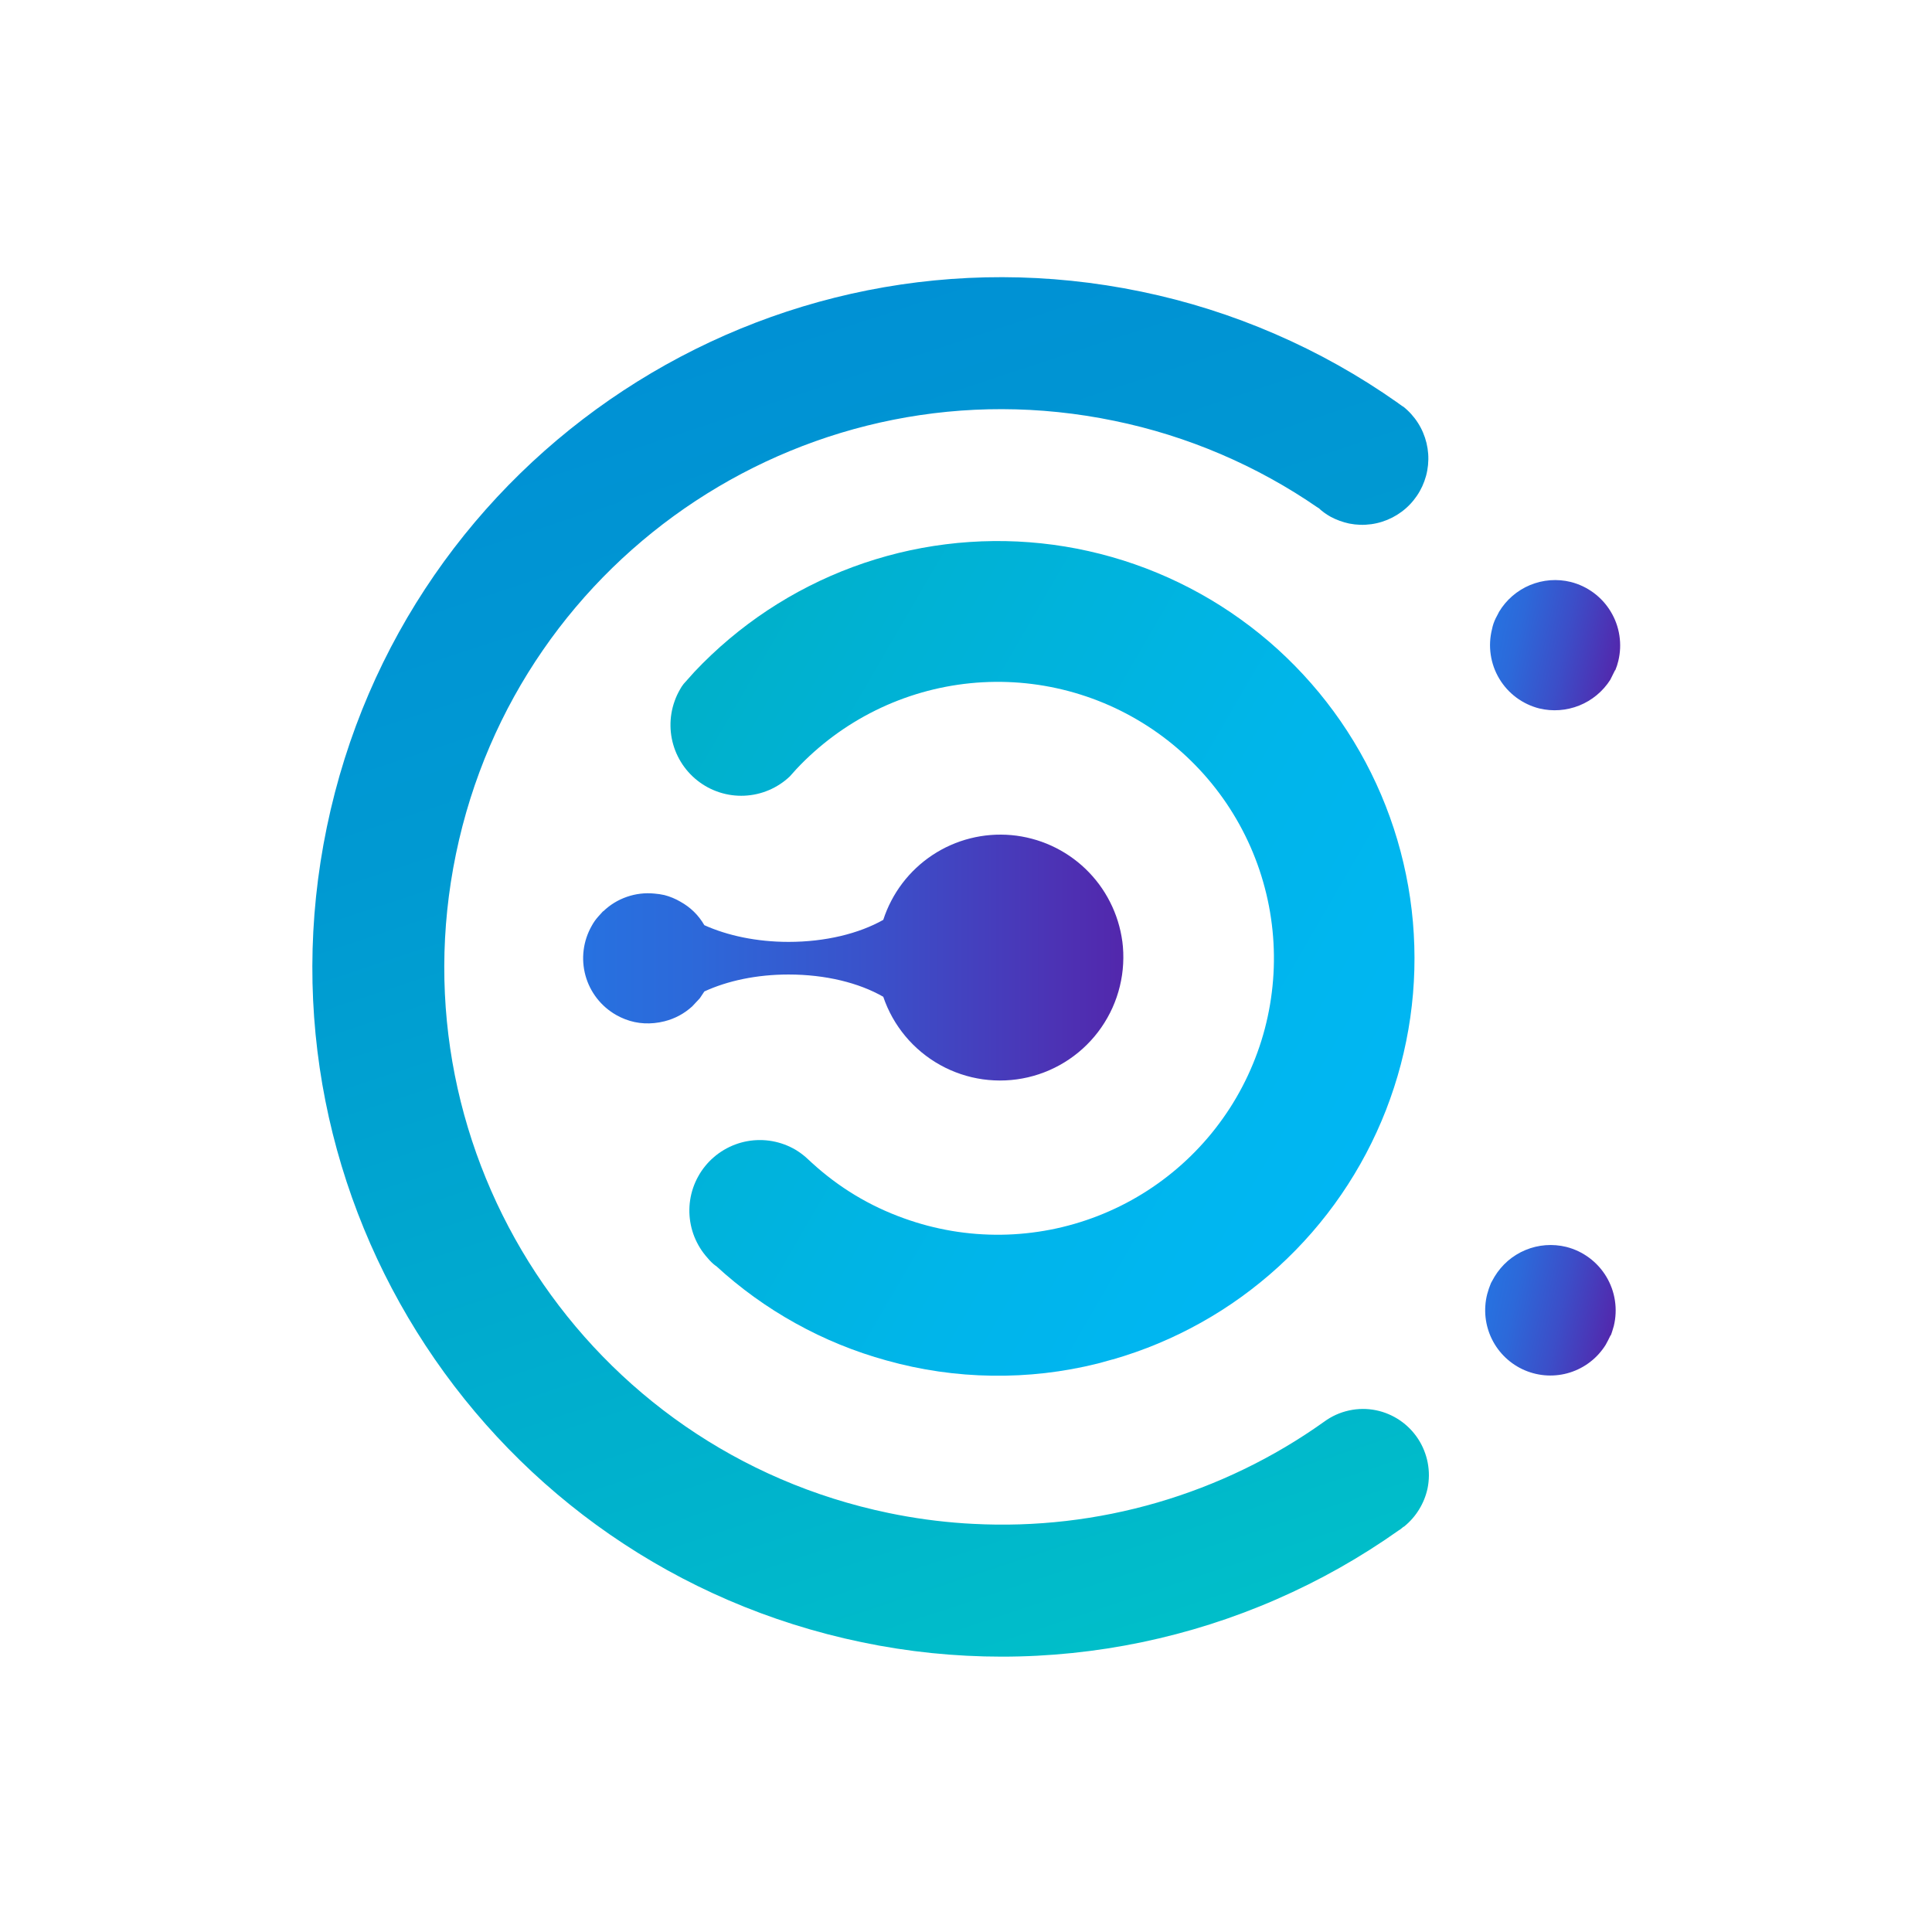 <svg xmlns="http://www.w3.org/2000/svg" xmlns:xlink="http://www.w3.org/1999/xlink" width="500" viewBox="0 0 375 375" height="500" preserveAspectRatio="xMidYMid meet"><defs><clipPath id="502165895a"><path d="M 289 112 L 314.676 112 L 314.676 138 L 289 138 Z M 289 112 " clip-rule="nonzero"></path></clipPath><clipPath id="2a3877db45"><path d="M 304.895 112.961 C 304.238 112.797 303.578 112.691 302.906 112.633 C 302.234 112.578 301.562 112.574 300.887 112.625 C 300.215 112.676 299.551 112.781 298.895 112.938 C 298.242 113.098 297.602 113.305 296.977 113.562 C 296.355 113.82 295.758 114.129 295.184 114.484 C 294.609 114.836 294.066 115.234 293.555 115.676 C 293.047 116.117 292.574 116.594 292.141 117.109 C 291.703 117.629 291.312 118.176 290.965 118.754 C 290.77 119.195 290.523 119.586 290.328 119.98 C 289.988 120.668 289.742 121.387 289.594 122.141 C 289.391 122.945 289.27 123.766 289.227 124.594 C 289.184 125.422 289.227 126.25 289.348 127.07 C 289.469 127.895 289.668 128.695 289.945 129.48 C 290.223 130.262 290.578 131.008 291.004 131.723 C 291.43 132.438 291.918 133.102 292.477 133.719 C 293.031 134.332 293.645 134.891 294.309 135.387 C 294.977 135.883 295.684 136.309 296.434 136.664 C 297.184 137.023 297.961 137.301 298.766 137.508 C 299.406 137.66 300.059 137.766 300.719 137.82 C 301.379 137.875 302.035 137.879 302.695 137.828 C 303.355 137.781 304.008 137.684 304.652 137.531 C 305.297 137.383 305.926 137.184 306.543 136.938 C 307.156 136.691 307.746 136.398 308.316 136.059 C 308.883 135.719 309.422 135.34 309.93 134.918 C 310.441 134.496 310.914 134.035 311.352 133.539 C 311.793 133.043 312.188 132.516 312.547 131.957 L 313.477 130.094 L 313.527 130.094 C 313.773 129.504 313.973 128.898 314.117 128.277 C 314.309 127.473 314.426 126.652 314.461 125.824 C 314.496 124.996 314.449 124.172 314.324 123.355 C 314.199 122.535 313.996 121.734 313.715 120.957 C 313.434 120.176 313.078 119.434 312.648 118.723 C 312.223 118.012 311.73 117.352 311.172 116.734 C 310.617 116.121 310.004 115.57 309.34 115.074 C 308.676 114.582 307.969 114.156 307.223 113.801 C 306.473 113.445 305.699 113.164 304.895 112.961 Z M 304.895 112.961 " clip-rule="nonzero"></path></clipPath><linearGradient x1="703.084" gradientTransform="matrix(0.48, 0.1, -0.099, 0.481, -31.611, -38.981)" y1="189.63" x2="764.07" gradientUnits="userSpaceOnUse" y2="189.63" id="8d6895ad85"><stop stop-opacity="1" stop-color="rgb(15.3%, 44.299%, 87.799%)" offset="0"></stop><stop stop-opacity="1" stop-color="rgb(15.3%, 44.299%, 87.799%)" offset="0.062"></stop><stop stop-opacity="1" stop-color="rgb(15.401%, 44.144%, 87.679%)" offset="0.094"></stop><stop stop-opacity="1" stop-color="rgb(15.604%, 43.834%, 87.44%)" offset="0.109"></stop><stop stop-opacity="1" stop-color="rgb(15.807%, 43.527%, 87.202%)" offset="0.125"></stop><stop stop-opacity="1" stop-color="rgb(16.01%, 43.219%, 86.966%)" offset="0.141"></stop><stop stop-opacity="1" stop-color="rgb(16.211%, 42.911%, 86.728%)" offset="0.156"></stop><stop stop-opacity="1" stop-color="rgb(16.414%, 42.603%, 86.49%)" offset="0.172"></stop><stop stop-opacity="1" stop-color="rgb(16.615%, 42.294%, 86.253%)" offset="0.188"></stop><stop stop-opacity="1" stop-color="rgb(16.818%, 41.986%, 86.015%)" offset="0.203"></stop><stop stop-opacity="1" stop-color="rgb(17.021%, 41.679%, 85.777%)" offset="0.219"></stop><stop stop-opacity="1" stop-color="rgb(17.223%, 41.371%, 85.539%)" offset="0.234"></stop><stop stop-opacity="1" stop-color="rgb(17.426%, 41.063%, 85.303%)" offset="0.25"></stop><stop stop-opacity="1" stop-color="rgb(17.584%, 40.816%, 85.117%)" offset="0.258"></stop><stop stop-opacity="1" stop-color="rgb(17.719%, 40.593%, 84.964%)" offset="0.266"></stop><stop stop-opacity="1" stop-color="rgb(17.87%, 40.331%, 84.792%)" offset="0.273"></stop><stop stop-opacity="1" stop-color="rgb(18.021%, 40.07%, 84.619%)" offset="0.281"></stop><stop stop-opacity="1" stop-color="rgb(18.172%, 39.807%, 84.447%)" offset="0.289"></stop><stop stop-opacity="1" stop-color="rgb(18.324%, 39.546%, 84.276%)" offset="0.297"></stop><stop stop-opacity="1" stop-color="rgb(18.475%, 39.284%, 84.103%)" offset="0.305"></stop><stop stop-opacity="1" stop-color="rgb(18.626%, 39.023%, 83.931%)" offset="0.312"></stop><stop stop-opacity="1" stop-color="rgb(18.777%, 38.76%, 83.76%)" offset="0.32"></stop><stop stop-opacity="1" stop-color="rgb(18.929%, 38.498%, 83.588%)" offset="0.328"></stop><stop stop-opacity="1" stop-color="rgb(19.081%, 38.237%, 83.415%)" offset="0.336"></stop><stop stop-opacity="1" stop-color="rgb(19.232%, 37.975%, 83.244%)" offset="0.344"></stop><stop stop-opacity="1" stop-color="rgb(19.383%, 37.714%, 83.072%)" offset="0.352"></stop><stop stop-opacity="1" stop-color="rgb(19.534%, 37.451%, 82.899%)" offset="0.359"></stop><stop stop-opacity="1" stop-color="rgb(19.687%, 37.19%, 82.729%)" offset="0.367"></stop><stop stop-opacity="1" stop-color="rgb(19.838%, 36.928%, 82.556%)" offset="0.375"></stop><stop stop-opacity="1" stop-color="rgb(19.989%, 36.667%, 82.384%)" offset="0.383"></stop><stop stop-opacity="1" stop-color="rgb(20.14%, 36.404%, 82.213%)" offset="0.391"></stop><stop stop-opacity="1" stop-color="rgb(20.293%, 36.142%, 82.04%)" offset="0.398"></stop><stop stop-opacity="1" stop-color="rgb(20.444%, 35.881%, 81.868%)" offset="0.406"></stop><stop stop-opacity="1" stop-color="rgb(20.595%, 35.619%, 81.696%)" offset="0.414"></stop><stop stop-opacity="1" stop-color="rgb(20.746%, 35.358%, 81.525%)" offset="0.422"></stop><stop stop-opacity="1" stop-color="rgb(20.897%, 35.095%, 81.352%)" offset="0.43"></stop><stop stop-opacity="1" stop-color="rgb(21.049%, 34.834%, 81.18%)" offset="0.438"></stop><stop stop-opacity="1" stop-color="rgb(21.201%, 34.572%, 81.009%)" offset="0.445"></stop><stop stop-opacity="1" stop-color="rgb(21.352%, 34.311%, 80.836%)" offset="0.453"></stop><stop stop-opacity="1" stop-color="rgb(21.503%, 34.048%, 80.664%)" offset="0.461"></stop><stop stop-opacity="1" stop-color="rgb(21.655%, 33.786%, 80.493%)" offset="0.469"></stop><stop stop-opacity="1" stop-color="rgb(21.806%, 33.525%, 80.321%)" offset="0.477"></stop><stop stop-opacity="1" stop-color="rgb(21.957%, 33.263%, 80.148%)" offset="0.484"></stop><stop stop-opacity="1" stop-color="rgb(22.108%, 33.002%, 79.977%)" offset="0.492"></stop><stop stop-opacity="1" stop-color="rgb(22.261%, 32.739%, 79.805%)" offset="0.5"></stop><stop stop-opacity="1" stop-color="rgb(22.412%, 32.478%, 79.633%)" offset="0.508"></stop><stop stop-opacity="1" stop-color="rgb(22.563%, 32.216%, 79.462%)" offset="0.516"></stop><stop stop-opacity="1" stop-color="rgb(22.714%, 31.955%, 79.289%)" offset="0.523"></stop><stop stop-opacity="1" stop-color="rgb(22.865%, 31.693%, 79.117%)" offset="0.531"></stop><stop stop-opacity="1" stop-color="rgb(23.018%, 31.43%, 78.944%)" offset="0.539"></stop><stop stop-opacity="1" stop-color="rgb(23.169%, 31.169%, 78.773%)" offset="0.547"></stop><stop stop-opacity="1" stop-color="rgb(23.32%, 30.907%, 78.601%)" offset="0.555"></stop><stop stop-opacity="1" stop-color="rgb(23.479%, 30.635%, 78.419%)" offset="0.562"></stop><stop stop-opacity="1" stop-color="rgb(23.657%, 30.328%, 78.206%)" offset="0.57"></stop><stop stop-opacity="1" stop-color="rgb(23.851%, 30%, 77.972%)" offset="0.578"></stop><stop stop-opacity="1" stop-color="rgb(24.045%, 29.671%, 77.737%)" offset="0.586"></stop><stop stop-opacity="1" stop-color="rgb(24.237%, 29.343%, 77.504%)" offset="0.594"></stop><stop stop-opacity="1" stop-color="rgb(24.431%, 29.013%, 77.269%)" offset="0.602"></stop><stop stop-opacity="1" stop-color="rgb(24.625%, 28.685%, 77.036%)" offset="0.609"></stop><stop stop-opacity="1" stop-color="rgb(24.818%, 28.357%, 76.801%)" offset="0.617"></stop><stop stop-opacity="1" stop-color="rgb(25.011%, 28.027%, 76.567%)" offset="0.625"></stop><stop stop-opacity="1" stop-color="rgb(25.204%, 27.699%, 76.332%)" offset="0.633"></stop><stop stop-opacity="1" stop-color="rgb(25.398%, 27.37%, 76.099%)" offset="0.641"></stop><stop stop-opacity="1" stop-color="rgb(25.592%, 27.042%, 75.864%)" offset="0.648"></stop><stop stop-opacity="1" stop-color="rgb(25.784%, 26.712%, 75.63%)" offset="0.656"></stop><stop stop-opacity="1" stop-color="rgb(25.978%, 26.384%, 75.397%)" offset="0.664"></stop><stop stop-opacity="1" stop-color="rgb(26.172%, 26.054%, 75.162%)" offset="0.672"></stop><stop stop-opacity="1" stop-color="rgb(26.364%, 25.726%, 74.928%)" offset="0.68"></stop><stop stop-opacity="1" stop-color="rgb(26.558%, 25.398%, 74.693%)" offset="0.688"></stop><stop stop-opacity="1" stop-color="rgb(26.752%, 25.069%, 74.46%)" offset="0.695"></stop><stop stop-opacity="1" stop-color="rgb(26.945%, 24.741%, 74.225%)" offset="0.703"></stop><stop stop-opacity="1" stop-color="rgb(27.138%, 24.411%, 73.991%)" offset="0.711"></stop><stop stop-opacity="1" stop-color="rgb(27.332%, 24.083%, 73.756%)" offset="0.719"></stop><stop stop-opacity="1" stop-color="rgb(27.525%, 23.753%, 73.523%)" offset="0.727"></stop><stop stop-opacity="1" stop-color="rgb(27.719%, 23.425%, 73.288%)" offset="0.734"></stop><stop stop-opacity="1" stop-color="rgb(27.911%, 23.096%, 73.055%)" offset="0.742"></stop><stop stop-opacity="1" stop-color="rgb(28.105%, 22.768%, 72.82%)" offset="0.75"></stop><stop stop-opacity="1" stop-color="rgb(28.299%, 22.44%, 72.586%)" offset="0.758"></stop><stop stop-opacity="1" stop-color="rgb(28.491%, 22.11%, 72.351%)" offset="0.766"></stop><stop stop-opacity="1" stop-color="rgb(28.685%, 21.782%, 72.118%)" offset="0.773"></stop><stop stop-opacity="1" stop-color="rgb(28.879%, 21.452%, 71.883%)" offset="0.781"></stop><stop stop-opacity="1" stop-color="rgb(29.073%, 21.124%, 71.649%)" offset="0.789"></stop><stop stop-opacity="1" stop-color="rgb(29.265%, 20.795%, 71.414%)" offset="0.797"></stop><stop stop-opacity="1" stop-color="rgb(29.459%, 20.467%, 71.181%)" offset="0.805"></stop><stop stop-opacity="1" stop-color="rgb(29.652%, 20.139%, 70.946%)" offset="0.812"></stop><stop stop-opacity="1" stop-color="rgb(29.846%, 19.809%, 70.712%)" offset="0.82"></stop><stop stop-opacity="1" stop-color="rgb(30.038%, 19.481%, 70.477%)" offset="0.828"></stop><stop stop-opacity="1" stop-color="rgb(30.232%, 19.151%, 70.244%)" offset="0.836"></stop><stop stop-opacity="1" stop-color="rgb(30.426%, 18.823%, 70.009%)" offset="0.844"></stop><stop stop-opacity="1" stop-color="rgb(30.618%, 18.494%, 69.775%)" offset="0.852"></stop><stop stop-opacity="1" stop-color="rgb(30.812%, 18.166%, 69.54%)" offset="0.859"></stop><stop stop-opacity="1" stop-color="rgb(31.006%, 17.836%, 69.307%)" offset="0.867"></stop><stop stop-opacity="1" stop-color="rgb(31.2%, 17.508%, 69.072%)" offset="0.875"></stop><stop stop-opacity="1" stop-color="rgb(31.392%, 17.18%, 68.839%)" offset="0.883"></stop><stop stop-opacity="1" stop-color="rgb(31.586%, 16.85%, 68.605%)" offset="0.891"></stop><stop stop-opacity="1" stop-color="rgb(31.779%, 16.522%, 68.37%)" offset="0.898"></stop><stop stop-opacity="1" stop-color="rgb(31.973%, 16.193%, 68.137%)" offset="0.906"></stop><stop stop-opacity="1" stop-color="rgb(32.166%, 15.865%, 67.902%)" offset="0.914"></stop><stop stop-opacity="1" stop-color="rgb(32.359%, 15.535%, 67.668%)" offset="0.922"></stop><stop stop-opacity="1" stop-color="rgb(32.478%, 15.335%, 67.525%)" offset="0.938"></stop><stop stop-opacity="1" stop-color="rgb(32.5%, 15.3%, 67.499%)" offset="1"></stop></linearGradient><clipPath id="aa0a2501ce"><path d="M 288 241 L 314 241 L 314 267 L 288 267 Z M 288 241 " clip-rule="nonzero"></path></clipPath><clipPath id="910a28bdbe"><path d="M 304.012 242.023 C 303.355 241.863 302.695 241.754 302.023 241.699 C 301.352 241.641 300.68 241.641 300.004 241.691 C 299.332 241.742 298.668 241.848 298.012 242.004 C 297.359 242.16 296.719 242.367 296.094 242.629 C 295.473 242.887 294.875 243.191 294.301 243.547 C 293.727 243.902 293.184 244.297 292.672 244.738 C 292.164 245.18 291.691 245.66 291.258 246.176 C 290.82 246.691 290.43 247.238 290.082 247.816 L 289.395 249.043 C 289.102 249.746 288.855 250.465 288.66 251.203 C 288.477 251.93 288.355 252.668 288.305 253.414 C 288.25 254.164 288.262 254.91 288.34 255.656 C 288.422 256.398 288.562 257.133 288.773 257.852 C 288.98 258.57 289.25 259.266 289.582 259.938 C 289.914 260.609 290.305 261.25 290.75 261.852 C 291.195 262.453 291.688 263.012 292.234 263.527 C 292.777 264.043 293.363 264.504 293.988 264.914 C 294.617 265.328 295.273 265.68 295.961 265.973 C 296.648 266.266 297.359 266.496 298.09 266.664 C 298.82 266.832 299.559 266.938 300.305 266.973 C 301.055 267.008 301.797 266.98 302.543 266.883 C 303.285 266.789 304.012 266.629 304.727 266.402 C 305.441 266.176 306.129 265.891 306.793 265.543 C 307.457 265.195 308.082 264.793 308.676 264.332 C 309.27 263.875 309.816 263.367 310.316 262.812 C 310.816 262.254 311.266 261.66 311.664 261.023 C 312.008 260.434 312.301 259.797 312.594 259.207 L 312.645 259.207 C 312.891 258.617 313.035 258.027 313.234 257.391 C 313.43 256.582 313.551 255.762 313.586 254.934 C 313.625 254.102 313.582 253.277 313.457 252.453 C 313.336 251.633 313.133 250.828 312.852 250.047 C 312.57 249.266 312.215 248.516 311.789 247.805 C 311.359 247.09 310.867 246.426 310.309 245.812 C 309.75 245.195 309.141 244.641 308.473 244.145 C 307.805 243.648 307.098 243.223 306.348 242.863 C 305.594 242.508 304.816 242.227 304.012 242.023 Z M 304.012 242.023 " clip-rule="nonzero"></path></clipPath><linearGradient x1="754.53" gradientTransform="matrix(0.48, 0.1, -0.099, 0.481, -31.611, -38.981)" y1="447.44" x2="815.672" gradientUnits="userSpaceOnUse" y2="447.44" id="c22d6552f5"><stop stop-opacity="1" stop-color="rgb(15.3%, 44.299%, 87.799%)" offset="0"></stop><stop stop-opacity="1" stop-color="rgb(15.3%, 44.299%, 87.799%)" offset="0.062"></stop><stop stop-opacity="1" stop-color="rgb(15.39%, 44.162%, 87.692%)" offset="0.094"></stop><stop stop-opacity="1" stop-color="rgb(15.581%, 43.869%, 87.468%)" offset="0.109"></stop><stop stop-opacity="1" stop-color="rgb(15.784%, 43.561%, 87.23%)" offset="0.125"></stop><stop stop-opacity="1" stop-color="rgb(15.987%, 43.253%, 86.992%)" offset="0.141"></stop><stop stop-opacity="1" stop-color="rgb(16.19%, 42.943%, 86.754%)" offset="0.156"></stop><stop stop-opacity="1" stop-color="rgb(16.393%, 42.635%, 86.514%)" offset="0.172"></stop><stop stop-opacity="1" stop-color="rgb(16.595%, 42.325%, 86.276%)" offset="0.188"></stop><stop stop-opacity="1" stop-color="rgb(16.798%, 42.017%, 86.038%)" offset="0.203"></stop><stop stop-opacity="1" stop-color="rgb(17.001%, 41.708%, 85.8%)" offset="0.219"></stop><stop stop-opacity="1" stop-color="rgb(17.204%, 41.399%, 85.562%)" offset="0.234"></stop><stop stop-opacity="1" stop-color="rgb(17.407%, 41.09%, 85.324%)" offset="0.25"></stop><stop stop-opacity="1" stop-color="rgb(17.563%, 40.852%, 85.143%)" offset="0.258"></stop><stop stop-opacity="1" stop-color="rgb(17.691%, 40.639%, 84.993%)" offset="0.266"></stop><stop stop-opacity="1" stop-color="rgb(17.844%, 40.376%, 84.821%)" offset="0.273"></stop><stop stop-opacity="1" stop-color="rgb(17.995%, 40.114%, 84.648%)" offset="0.281"></stop><stop stop-opacity="1" stop-color="rgb(18.147%, 39.851%, 84.476%)" offset="0.289"></stop><stop stop-opacity="1" stop-color="rgb(18.298%, 39.589%, 84.303%)" offset="0.297"></stop><stop stop-opacity="1" stop-color="rgb(18.451%, 39.326%, 84.131%)" offset="0.305"></stop><stop stop-opacity="1" stop-color="rgb(18.602%, 39.064%, 83.958%)" offset="0.312"></stop><stop stop-opacity="1" stop-color="rgb(18.755%, 38.802%, 83.786%)" offset="0.32"></stop><stop stop-opacity="1" stop-color="rgb(18.906%, 38.539%, 83.614%)" offset="0.328"></stop><stop stop-opacity="1" stop-color="rgb(19.058%, 38.277%, 83.441%)" offset="0.336"></stop><stop stop-opacity="1" stop-color="rgb(19.209%, 38.014%, 83.269%)" offset="0.344"></stop><stop stop-opacity="1" stop-color="rgb(19.362%, 37.752%, 83.096%)" offset="0.352"></stop><stop stop-opacity="1" stop-color="rgb(19.513%, 37.489%, 82.924%)" offset="0.359"></stop><stop stop-opacity="1" stop-color="rgb(19.666%, 37.227%, 82.751%)" offset="0.367"></stop><stop stop-opacity="1" stop-color="rgb(19.817%, 36.964%, 82.579%)" offset="0.375"></stop><stop stop-opacity="1" stop-color="rgb(19.969%, 36.702%, 82.407%)" offset="0.383"></stop><stop stop-opacity="1" stop-color="rgb(20.12%, 36.44%, 82.234%)" offset="0.391"></stop><stop stop-opacity="1" stop-color="rgb(20.273%, 36.177%, 82.062%)" offset="0.398"></stop><stop stop-opacity="1" stop-color="rgb(20.424%, 35.915%, 81.891%)" offset="0.406"></stop><stop stop-opacity="1" stop-color="rgb(20.576%, 35.652%, 81.718%)" offset="0.414"></stop><stop stop-opacity="1" stop-color="rgb(20.728%, 35.39%, 81.546%)" offset="0.422"></stop><stop stop-opacity="1" stop-color="rgb(20.88%, 35.127%, 81.374%)" offset="0.43"></stop><stop stop-opacity="1" stop-color="rgb(21.031%, 34.865%, 81.201%)" offset="0.438"></stop><stop stop-opacity="1" stop-color="rgb(21.184%, 34.602%, 81.029%)" offset="0.445"></stop><stop stop-opacity="1" stop-color="rgb(21.335%, 34.34%, 80.856%)" offset="0.453"></stop><stop stop-opacity="1" stop-color="rgb(21.487%, 34.077%, 80.684%)" offset="0.461"></stop><stop stop-opacity="1" stop-color="rgb(21.638%, 33.815%, 80.511%)" offset="0.469"></stop><stop stop-opacity="1" stop-color="rgb(21.791%, 33.553%, 80.339%)" offset="0.477"></stop><stop stop-opacity="1" stop-color="rgb(21.942%, 33.29%, 80.167%)" offset="0.484"></stop><stop stop-opacity="1" stop-color="rgb(22.095%, 33.028%, 79.994%)" offset="0.492"></stop><stop stop-opacity="1" stop-color="rgb(22.246%, 32.765%, 79.822%)" offset="0.5"></stop><stop stop-opacity="1" stop-color="rgb(22.397%, 32.503%, 79.649%)" offset="0.508"></stop><stop stop-opacity="1" stop-color="rgb(22.549%, 32.24%, 79.477%)" offset="0.516"></stop><stop stop-opacity="1" stop-color="rgb(22.701%, 31.978%, 79.305%)" offset="0.523"></stop><stop stop-opacity="1" stop-color="rgb(22.853%, 31.715%, 79.132%)" offset="0.531"></stop><stop stop-opacity="1" stop-color="rgb(23.004%, 31.453%, 78.96%)" offset="0.539"></stop><stop stop-opacity="1" stop-color="rgb(23.157%, 31.19%, 78.787%)" offset="0.547"></stop><stop stop-opacity="1" stop-color="rgb(23.308%, 30.928%, 78.615%)" offset="0.555"></stop><stop stop-opacity="1" stop-color="rgb(23.465%, 30.656%, 78.435%)" offset="0.562"></stop><stop stop-opacity="1" stop-color="rgb(23.643%, 30.353%, 78.224%)" offset="0.57"></stop><stop stop-opacity="1" stop-color="rgb(23.837%, 30.023%, 77.989%)" offset="0.578"></stop><stop stop-opacity="1" stop-color="rgb(24.031%, 29.694%, 77.754%)" offset="0.586"></stop><stop stop-opacity="1" stop-color="rgb(24.225%, 29.364%, 77.519%)" offset="0.594"></stop><stop stop-opacity="1" stop-color="rgb(24.419%, 29.034%, 77.284%)" offset="0.602"></stop><stop stop-opacity="1" stop-color="rgb(24.612%, 28.705%, 77.051%)" offset="0.609"></stop><stop stop-opacity="1" stop-color="rgb(24.806%, 28.375%, 76.816%)" offset="0.617"></stop><stop stop-opacity="1" stop-color="rgb(25%, 28.047%, 76.581%)" offset="0.625"></stop><stop stop-opacity="1" stop-color="rgb(25.194%, 27.718%, 76.346%)" offset="0.633"></stop><stop stop-opacity="1" stop-color="rgb(25.388%, 27.388%, 76.111%)" offset="0.641"></stop><stop stop-opacity="1" stop-color="rgb(25.581%, 27.058%, 75.876%)" offset="0.648"></stop><stop stop-opacity="1" stop-color="rgb(25.775%, 26.729%, 75.641%)" offset="0.656"></stop><stop stop-opacity="1" stop-color="rgb(25.969%, 26.399%, 75.406%)" offset="0.664"></stop><stop stop-opacity="1" stop-color="rgb(26.163%, 26.07%, 75.172%)" offset="0.672"></stop><stop stop-opacity="1" stop-color="rgb(26.357%, 25.74%, 74.937%)" offset="0.68"></stop><stop stop-opacity="1" stop-color="rgb(26.552%, 25.41%, 74.702%)" offset="0.688"></stop><stop stop-opacity="1" stop-color="rgb(26.746%, 25.081%, 74.467%)" offset="0.695"></stop><stop stop-opacity="1" stop-color="rgb(26.939%, 24.751%, 74.232%)" offset="0.703"></stop><stop stop-opacity="1" stop-color="rgb(27.133%, 24.422%, 73.997%)" offset="0.711"></stop><stop stop-opacity="1" stop-color="rgb(27.327%, 24.092%, 73.763%)" offset="0.719"></stop><stop stop-opacity="1" stop-color="rgb(27.521%, 23.763%, 73.528%)" offset="0.727"></stop><stop stop-opacity="1" stop-color="rgb(27.715%, 23.433%, 73.294%)" offset="0.734"></stop><stop stop-opacity="1" stop-color="rgb(27.908%, 23.103%, 73.059%)" offset="0.742"></stop><stop stop-opacity="1" stop-color="rgb(28.102%, 22.774%, 72.824%)" offset="0.75"></stop><stop stop-opacity="1" stop-color="rgb(28.296%, 22.444%, 72.589%)" offset="0.758"></stop><stop stop-opacity="1" stop-color="rgb(28.49%, 22.115%, 72.354%)" offset="0.766"></stop><stop stop-opacity="1" stop-color="rgb(28.683%, 21.785%, 72.119%)" offset="0.773"></stop><stop stop-opacity="1" stop-color="rgb(28.877%, 21.455%, 71.884%)" offset="0.781"></stop><stop stop-opacity="1" stop-color="rgb(29.071%, 21.126%, 71.649%)" offset="0.789"></stop><stop stop-opacity="1" stop-color="rgb(29.265%, 20.796%, 71.414%)" offset="0.797"></stop><stop stop-opacity="1" stop-color="rgb(29.459%, 20.467%, 71.181%)" offset="0.805"></stop><stop stop-opacity="1" stop-color="rgb(29.652%, 20.137%, 70.946%)" offset="0.812"></stop><stop stop-opacity="1" stop-color="rgb(29.846%, 19.807%, 70.711%)" offset="0.82"></stop><stop stop-opacity="1" stop-color="rgb(30.042%, 19.478%, 70.476%)" offset="0.828"></stop><stop stop-opacity="1" stop-color="rgb(30.235%, 19.148%, 70.241%)" offset="0.836"></stop><stop stop-opacity="1" stop-color="rgb(30.429%, 18.819%, 70.006%)" offset="0.844"></stop><stop stop-opacity="1" stop-color="rgb(30.623%, 18.489%, 69.771%)" offset="0.852"></stop><stop stop-opacity="1" stop-color="rgb(30.817%, 18.159%, 69.536%)" offset="0.859"></stop><stop stop-opacity="1" stop-color="rgb(31.01%, 17.83%, 69.302%)" offset="0.867"></stop><stop stop-opacity="1" stop-color="rgb(31.204%, 17.5%, 69.067%)" offset="0.875"></stop><stop stop-opacity="1" stop-color="rgb(31.398%, 17.171%, 68.832%)" offset="0.883"></stop><stop stop-opacity="1" stop-color="rgb(31.592%, 16.841%, 68.597%)" offset="0.891"></stop><stop stop-opacity="1" stop-color="rgb(31.786%, 16.512%, 68.362%)" offset="0.898"></stop><stop stop-opacity="1" stop-color="rgb(31.979%, 16.182%, 68.127%)" offset="0.906"></stop><stop stop-opacity="1" stop-color="rgb(32.173%, 15.852%, 67.892%)" offset="0.914"></stop><stop stop-opacity="1" stop-color="rgb(32.367%, 15.523%, 67.657%)" offset="0.922"></stop><stop stop-opacity="1" stop-color="rgb(32.481%, 15.329%, 67.52%)" offset="0.938"></stop><stop stop-opacity="1" stop-color="rgb(32.5%, 15.3%, 67.499%)" offset="1"></stop></linearGradient><clipPath id="897386d60f"><path d="M 60.426 53.805 L 278 53.805 L 278 321.555 L 60.426 321.555 Z M 60.426 53.805 " clip-rule="nonzero"></path></clipPath><clipPath id="16ab4fcf25"><path d="M 267.129 273.738 C 265.363 273.375 263.602 273.387 261.844 273.77 C 260.086 274.156 258.477 274.883 257.027 275.945 C 252.105 279.453 246.93 282.523 241.492 285.156 C 236.059 287.789 230.441 289.949 224.641 291.641 C 218.844 293.328 212.945 294.52 206.945 295.215 C 200.945 295.91 194.93 296.098 188.902 295.781 L 187.184 295.684 C 182.234 295.348 177.328 294.68 172.469 293.668 C 113.957 281.543 76.391 224.254 88.504 165.734 C 100.617 107.215 157.855 69.562 216.316 81.688 C 223.406 83.145 230.277 85.297 236.934 88.141 C 243.586 90.984 249.895 94.461 255.848 98.574 L 255.898 98.574 C 256.613 99.242 257.398 99.816 258.254 100.293 C 259.398 100.906 260.609 101.348 261.883 101.621 C 262.586 101.758 263.293 101.84 264.012 101.863 C 264.727 101.883 265.441 101.844 266.152 101.746 C 266.863 101.648 267.559 101.492 268.242 101.277 C 268.93 101.059 269.59 100.789 270.227 100.465 C 270.867 100.137 271.473 99.762 272.051 99.332 C 272.625 98.906 273.164 98.434 273.66 97.914 C 274.156 97.398 274.605 96.84 275.008 96.25 C 275.414 95.656 275.766 95.031 276.066 94.379 C 276.363 93.73 276.609 93.055 276.797 92.363 C 276.984 91.672 277.109 90.965 277.18 90.254 C 277.25 89.539 277.262 88.824 277.211 88.105 C 277.16 87.391 277.051 86.684 276.883 85.984 C 276.715 85.289 276.488 84.609 276.207 83.949 C 275.926 83.289 275.59 82.656 275.203 82.055 C 274.816 81.449 274.379 80.883 273.898 80.352 C 273.414 79.82 272.891 79.332 272.328 78.891 L 272.277 78.891 L 271.445 78.301 L 271.25 78.152 C 263.785 72.895 255.863 68.453 247.488 64.824 C 239.113 61.195 230.453 58.453 221.516 56.602 C 149.223 41.629 78.449 88.121 63.441 160.531 C 48.434 232.941 94.93 303.734 167.27 318.754 C 171.746 319.688 176.254 320.387 180.801 320.855 C 185.344 321.32 189.902 321.555 194.473 321.555 C 199.039 321.555 203.598 321.316 208.141 320.848 C 212.688 320.379 217.195 319.68 221.668 318.746 C 226.141 317.812 230.555 316.652 234.91 315.266 C 239.266 313.879 243.535 312.273 247.723 310.445 C 251.914 308.621 256 306.586 259.98 304.34 C 263.961 302.094 267.812 299.648 271.543 297.008 L 271.789 296.859 L 272.328 296.418 L 272.574 296.27 C 273.719 295.336 274.68 294.234 275.453 292.973 C 276.227 291.711 276.77 290.355 277.086 288.906 C 277.254 288.082 277.34 287.25 277.348 286.406 C 277.352 285.562 277.273 284.73 277.117 283.902 C 276.957 283.074 276.719 282.273 276.402 281.492 C 276.086 280.711 275.699 279.969 275.238 279.266 C 274.773 278.562 274.25 277.91 273.66 277.309 C 273.07 276.707 272.426 276.172 271.73 275.695 C 271.035 275.223 270.301 274.82 269.527 274.492 C 268.75 274.16 267.953 273.91 267.129 273.738 Z M 267.129 273.738 " clip-rule="nonzero"></path></clipPath><linearGradient x1="313.066" gradientTransform="matrix(0.48, 0.1, -0.099, 0.481, -31.611, -38.981)" y1="4.799" x2="719.088" gradientUnits="userSpaceOnUse" y2="708.046" id="6773595557"><stop stop-opacity="1" stop-color="rgb(0%, 56.898%, 83.099%)" offset="0"></stop><stop stop-opacity="1" stop-color="rgb(0%, 56.898%, 83.099%)" offset="0.125"></stop><stop stop-opacity="1" stop-color="rgb(0%, 56.926%, 83.093%)" offset="0.188"></stop><stop stop-opacity="1" stop-color="rgb(0%, 57.091%, 83.061%)" offset="0.203"></stop><stop stop-opacity="1" stop-color="rgb(0%, 57.362%, 83.006%)" offset="0.219"></stop><stop stop-opacity="1" stop-color="rgb(0%, 57.634%, 82.951%)" offset="0.234"></stop><stop stop-opacity="1" stop-color="rgb(0%, 57.906%, 82.898%)" offset="0.25"></stop><stop stop-opacity="1" stop-color="rgb(0%, 58.177%, 82.843%)" offset="0.266"></stop><stop stop-opacity="1" stop-color="rgb(0%, 58.449%, 82.79%)" offset="0.281"></stop><stop stop-opacity="1" stop-color="rgb(0%, 58.72%, 82.735%)" offset="0.297"></stop><stop stop-opacity="1" stop-color="rgb(0%, 58.99%, 82.681%)" offset="0.312"></stop><stop stop-opacity="1" stop-color="rgb(0%, 59.262%, 82.626%)" offset="0.328"></stop><stop stop-opacity="1" stop-color="rgb(0%, 59.534%, 82.571%)" offset="0.335"></stop><stop stop-opacity="1" stop-color="rgb(0%, 59.669%, 82.545%)" offset="0.344"></stop><stop stop-opacity="1" stop-color="rgb(0%, 59.805%, 82.518%)" offset="0.359"></stop><stop stop-opacity="1" stop-color="rgb(0%, 60.077%, 82.463%)" offset="0.375"></stop><stop stop-opacity="1" stop-color="rgb(0%, 60.378%, 82.401%)" offset="0.391"></stop><stop stop-opacity="1" stop-color="rgb(0%, 60.66%, 82.338%)" offset="0.398"></stop><stop stop-opacity="1" stop-color="rgb(0%, 60.893%, 82.283%)" offset="0.406"></stop><stop stop-opacity="1" stop-color="rgb(0%, 61.125%, 82.228%)" offset="0.414"></stop><stop stop-opacity="1" stop-color="rgb(0%, 61.359%, 82.173%)" offset="0.422"></stop><stop stop-opacity="1" stop-color="rgb(0%, 61.591%, 82.118%)" offset="0.43"></stop><stop stop-opacity="1" stop-color="rgb(0%, 61.824%, 82.063%)" offset="0.438"></stop><stop stop-opacity="1" stop-color="rgb(0%, 62.056%, 82.01%)" offset="0.445"></stop><stop stop-opacity="1" stop-color="rgb(0%, 62.289%, 81.955%)" offset="0.453"></stop><stop stop-opacity="1" stop-color="rgb(0%, 62.521%, 81.9%)" offset="0.461"></stop><stop stop-opacity="1" stop-color="rgb(0%, 62.755%, 81.845%)" offset="0.469"></stop><stop stop-opacity="1" stop-color="rgb(0%, 62.987%, 81.79%)" offset="0.477"></stop><stop stop-opacity="1" stop-color="rgb(0%, 63.22%, 81.735%)" offset="0.484"></stop><stop stop-opacity="1" stop-color="rgb(0%, 63.452%, 81.68%)" offset="0.492"></stop><stop stop-opacity="1" stop-color="rgb(0%, 63.686%, 81.625%)" offset="0.5"></stop><stop stop-opacity="1" stop-color="rgb(0%, 63.918%, 81.572%)" offset="0.508"></stop><stop stop-opacity="1" stop-color="rgb(0%, 64.151%, 81.517%)" offset="0.516"></stop><stop stop-opacity="1" stop-color="rgb(0%, 64.383%, 81.462%)" offset="0.523"></stop><stop stop-opacity="1" stop-color="rgb(0%, 64.615%, 81.407%)" offset="0.531"></stop><stop stop-opacity="1" stop-color="rgb(0%, 64.848%, 81.352%)" offset="0.539"></stop><stop stop-opacity="1" stop-color="rgb(0%, 65.08%, 81.297%)" offset="0.547"></stop><stop stop-opacity="1" stop-color="rgb(0%, 65.314%, 81.242%)" offset="0.555"></stop><stop stop-opacity="1" stop-color="rgb(0%, 65.546%, 81.187%)" offset="0.562"></stop><stop stop-opacity="1" stop-color="rgb(0%, 65.779%, 81.134%)" offset="0.57"></stop><stop stop-opacity="1" stop-color="rgb(0%, 66.011%, 81.079%)" offset="0.578"></stop><stop stop-opacity="1" stop-color="rgb(0%, 66.245%, 81.024%)" offset="0.586"></stop><stop stop-opacity="1" stop-color="rgb(0%, 66.476%, 80.969%)" offset="0.594"></stop><stop stop-opacity="1" stop-color="rgb(0%, 66.71%, 80.914%)" offset="0.602"></stop><stop stop-opacity="1" stop-color="rgb(0%, 66.942%, 80.859%)" offset="0.609"></stop><stop stop-opacity="1" stop-color="rgb(0%, 67.175%, 80.804%)" offset="0.617"></stop><stop stop-opacity="1" stop-color="rgb(0%, 67.407%, 80.75%)" offset="0.625"></stop><stop stop-opacity="1" stop-color="rgb(0%, 67.641%, 80.696%)" offset="0.633"></stop><stop stop-opacity="1" stop-color="rgb(0%, 67.873%, 80.641%)" offset="0.641"></stop><stop stop-opacity="1" stop-color="rgb(0%, 68.105%, 80.586%)" offset="0.648"></stop><stop stop-opacity="1" stop-color="rgb(0%, 68.338%, 80.531%)" offset="0.656"></stop><stop stop-opacity="1" stop-color="rgb(0%, 68.57%, 80.476%)" offset="0.664"></stop><stop stop-opacity="1" stop-color="rgb(0%, 68.803%, 80.421%)" offset="0.665"></stop><stop stop-opacity="1" stop-color="rgb(0%, 68.919%, 80.394%)" offset="0.672"></stop><stop stop-opacity="1" stop-color="rgb(0%, 69.035%, 80.367%)" offset="0.68"></stop><stop stop-opacity="1" stop-color="rgb(0%, 69.269%, 80.312%)" offset="0.688"></stop><stop stop-opacity="1" stop-color="rgb(0%, 69.501%, 80.258%)" offset="0.695"></stop><stop stop-opacity="1" stop-color="rgb(0%, 69.734%, 80.203%)" offset="0.703"></stop><stop stop-opacity="1" stop-color="rgb(0%, 69.966%, 80.148%)" offset="0.711"></stop><stop stop-opacity="1" stop-color="rgb(0%, 70.2%, 80.093%)" offset="0.719"></stop><stop stop-opacity="1" stop-color="rgb(0%, 70.432%, 80.038%)" offset="0.727"></stop><stop stop-opacity="1" stop-color="rgb(0%, 70.677%, 79.976%)" offset="0.734"></stop><stop stop-opacity="1" stop-color="rgb(0%, 70.937%, 79.906%)" offset="0.742"></stop><stop stop-opacity="1" stop-color="rgb(0%, 71.199%, 79.831%)" offset="0.75"></stop><stop stop-opacity="1" stop-color="rgb(0%, 71.463%, 79.758%)" offset="0.758"></stop><stop stop-opacity="1" stop-color="rgb(0%, 71.725%, 79.684%)" offset="0.766"></stop><stop stop-opacity="1" stop-color="rgb(0%, 71.989%, 79.611%)" offset="0.773"></stop><stop stop-opacity="1" stop-color="rgb(0%, 72.252%, 79.538%)" offset="0.781"></stop><stop stop-opacity="1" stop-color="rgb(0%, 72.516%, 79.465%)" offset="0.789"></stop><stop stop-opacity="1" stop-color="rgb(0%, 72.778%, 79.39%)" offset="0.797"></stop><stop stop-opacity="1" stop-color="rgb(0%, 73.042%, 79.317%)" offset="0.805"></stop><stop stop-opacity="1" stop-color="rgb(0%, 73.306%, 79.243%)" offset="0.812"></stop><stop stop-opacity="1" stop-color="rgb(0%, 73.569%, 79.17%)" offset="0.82"></stop><stop stop-opacity="1" stop-color="rgb(0%, 73.833%, 79.097%)" offset="0.828"></stop><stop stop-opacity="1" stop-color="rgb(0%, 74.095%, 79.024%)" offset="0.836"></stop><stop stop-opacity="1" stop-color="rgb(0%, 74.359%, 78.951%)" offset="0.844"></stop><stop stop-opacity="1" stop-color="rgb(0%, 74.622%, 78.876%)" offset="0.852"></stop><stop stop-opacity="1" stop-color="rgb(0%, 74.826%, 78.819%)" offset="0.859"></stop><stop stop-opacity="1" stop-color="rgb(0%, 74.899%, 78.799%)" offset="0.875"></stop><stop stop-opacity="1" stop-color="rgb(0%, 74.899%, 78.799%)" offset="1"></stop></linearGradient><clipPath id="25df85c67a"><path d="M 130 105 L 275 105 L 275 268 L 130 268 Z M 130 105 " clip-rule="nonzero"></path></clipPath><clipPath id="c662f79d9c"><path d="M 172.078 264.066 C 178.77 265.938 185.594 266.926 192.543 267.023 C 199.488 267.125 206.336 266.336 213.082 264.656 L 215.926 263.871 L 215.973 263.871 C 217.465 263.441 218.941 262.973 220.402 262.457 C 221.863 261.945 223.312 261.391 224.742 260.793 C 226.172 260.195 227.586 259.559 228.977 258.883 C 230.371 258.203 231.746 257.488 233.098 256.73 C 234.449 255.977 235.781 255.18 237.09 254.348 C 238.395 253.516 239.676 252.645 240.934 251.738 C 242.191 250.832 243.422 249.887 244.625 248.91 C 245.828 247.934 247.004 246.922 248.148 245.879 C 249.293 244.832 250.406 243.754 251.492 242.645 C 252.574 241.535 253.625 240.398 254.645 239.227 C 255.66 238.059 256.645 236.859 257.594 235.633 C 258.543 234.41 259.457 233.156 260.332 231.879 C 261.211 230.598 262.051 229.297 262.852 227.969 C 263.656 226.645 264.418 225.293 265.145 223.922 C 265.871 222.551 266.555 221.16 267.199 219.75 C 267.848 218.34 268.449 216.914 269.016 215.469 C 269.578 214.023 270.098 212.562 270.578 211.09 C 271.059 209.613 271.496 208.125 271.891 206.625 C 272.285 205.125 272.633 203.617 272.941 202.098 C 273.25 200.574 273.516 199.047 273.734 197.512 C 273.953 195.977 274.129 194.438 274.262 192.891 C 274.391 191.344 274.48 189.797 274.523 188.246 C 274.566 186.695 274.562 185.145 274.516 183.598 C 274.469 182.047 274.379 180.496 274.246 178.953 C 274.109 177.406 273.93 175.867 273.707 174.332 C 273.484 172.797 273.215 171.27 272.902 169.75 C 272.594 168.23 272.238 166.723 271.84 165.223 C 271.441 163.723 271.004 162.238 270.52 160.762 C 270.035 159.289 269.512 157.832 268.945 156.387 C 268.379 154.945 267.77 153.516 267.121 152.109 C 266.473 150.699 265.785 149.312 265.055 147.941 C 264.328 146.574 263.559 145.227 262.754 143.902 C 261.949 142.574 261.105 141.277 260.227 140 C 259.344 138.723 258.43 137.473 257.477 136.25 C 256.523 135.023 255.539 133.828 254.516 132.664 C 253.496 131.496 252.441 130.359 251.355 129.25 C 250.27 128.145 249.152 127.07 248.008 126.027 C 246.859 124.984 245.684 123.977 244.477 123.004 C 243.27 122.027 242.039 121.09 240.777 120.188 C 239.52 119.281 238.234 118.414 236.926 117.586 C 235.617 116.754 234.285 115.965 232.93 115.211 C 231.574 114.457 230.199 113.742 228.805 113.07 C 227.41 112.395 225.996 111.762 224.562 111.168 C 223.133 110.574 221.684 110.023 220.223 109.516 C 218.758 109.004 217.281 108.535 215.789 108.113 C 214.301 107.688 212.797 107.305 211.285 106.969 C 209.773 106.629 208.254 106.332 206.723 106.082 C 205.195 105.832 203.66 105.625 202.117 105.461 C 200.578 105.301 199.031 105.18 197.484 105.105 C 195.938 105.031 194.387 105.004 192.84 105.02 C 191.289 105.035 189.742 105.094 188.195 105.199 C 186.648 105.301 185.105 105.449 183.57 105.645 C 182.031 105.836 180.5 106.074 178.977 106.352 C 177.453 106.633 175.938 106.957 174.434 107.324 C 172.926 107.695 171.434 108.105 169.953 108.559 C 168.469 109.012 167.004 109.508 165.551 110.047 C 164.094 110.586 162.66 111.164 161.238 111.785 C 159.82 112.406 158.418 113.066 157.035 113.77 C 155.652 114.469 154.293 115.211 152.953 115.988 C 151.613 116.77 150.297 117.586 149.004 118.441 C 147.711 119.297 146.445 120.188 145.203 121.117 C 143.961 122.047 142.746 123.008 141.559 124.008 C 140.375 125.004 139.219 126.035 138.09 127.102 C 136.961 128.164 135.867 129.262 134.805 130.387 L 132.695 132.746 C 132.414 133.098 132.168 133.473 131.957 133.875 C 131.551 134.582 131.211 135.32 130.938 136.094 C 130.664 136.863 130.457 137.652 130.324 138.457 C 130.191 139.266 130.129 140.074 130.141 140.895 C 130.148 141.711 130.234 142.52 130.387 143.324 C 130.543 144.125 130.77 144.91 131.062 145.672 C 131.359 146.434 131.719 147.164 132.145 147.863 C 132.566 148.562 133.051 149.215 133.594 149.828 C 134.137 150.441 134.727 151 135.367 151.504 C 136.008 152.012 136.691 152.457 137.41 152.844 C 138.133 153.227 138.883 153.543 139.66 153.797 C 140.438 154.047 141.23 154.227 142.039 154.336 C 142.848 154.445 143.66 154.48 144.477 154.445 C 145.293 154.406 146.102 154.301 146.898 154.121 C 147.695 153.941 148.469 153.691 149.223 153.371 C 149.973 153.055 150.691 152.672 151.375 152.223 C 152.059 151.777 152.699 151.273 153.293 150.711 L 154.57 149.289 C 155.664 148.117 156.812 147 158.012 145.93 C 159.211 144.863 160.453 143.852 161.742 142.895 C 163.027 141.941 164.359 141.043 165.727 140.207 C 167.094 139.371 168.5 138.598 169.938 137.887 C 171.375 137.176 172.844 136.531 174.34 135.953 C 175.836 135.375 177.352 134.863 178.895 134.422 C 180.438 133.98 181.996 133.609 183.57 133.305 C 185.145 133.004 186.73 132.773 188.328 132.613 C 189.922 132.453 191.523 132.367 193.125 132.348 C 194.73 132.332 196.332 132.391 197.93 132.516 C 199.527 132.645 201.117 132.844 202.699 133.113 C 204.277 133.387 205.844 133.727 207.395 134.137 C 208.945 134.551 210.473 135.027 211.98 135.578 C 213.488 136.125 214.969 136.742 216.422 137.422 C 217.871 138.105 219.289 138.852 220.676 139.66 C 222.062 140.469 223.406 141.336 224.715 142.266 C 226.023 143.195 227.285 144.184 228.504 145.227 C 229.723 146.27 230.891 147.367 232.012 148.516 C 233.133 149.664 234.199 150.859 235.215 152.105 C 236.227 153.348 237.184 154.637 238.082 155.965 C 238.977 157.297 239.816 158.664 240.59 160.07 C 241.363 161.473 242.074 162.91 242.723 164.379 C 243.367 165.852 243.949 167.344 244.461 168.867 C 244.973 170.387 245.414 171.93 245.789 173.488 C 246.164 175.051 246.469 176.625 246.699 178.215 C 246.934 179.801 247.094 181.398 247.184 183 C 247.273 184.602 247.293 186.207 247.238 187.809 C 247.184 189.414 247.059 191.012 246.859 192.605 C 246.664 194.199 246.395 195.781 246.055 197.352 C 245.719 198.918 245.309 200.469 244.832 202 C 244.352 203.535 243.805 205.043 243.191 206.523 C 242.578 208.008 241.902 209.461 241.156 210.883 C 240.414 212.305 239.609 213.691 238.742 215.043 C 237.871 216.391 236.945 217.699 235.961 218.965 C 234.977 220.234 233.938 221.453 232.84 222.625 C 231.746 223.801 230.602 224.922 229.406 225.992 C 228.211 227.062 226.973 228.078 225.684 229.035 C 224.398 229.996 223.074 230.895 221.707 231.734 C 220.34 232.574 218.938 233.352 217.5 234.066 C 216.062 234.777 214.598 235.426 213.105 236.008 C 211.609 236.59 210.094 237.105 208.551 237.551 C 207.012 237.996 205.453 238.375 203.879 238.68 C 202.305 238.984 200.719 239.219 199.125 239.383 C 197.527 239.547 195.93 239.641 194.324 239.66 C 192.723 239.68 191.121 239.625 189.523 239.504 C 187.922 239.379 186.332 239.184 184.75 238.918 C 183.168 238.648 181.602 238.312 180.051 237.906 C 178.5 237.496 176.973 237.02 175.461 236.477 C 168.77 234.082 162.801 230.48 157.559 225.676 C 157.512 225.676 157.512 225.676 157.512 225.629 L 156.383 224.598 C 155.77 224.066 155.117 223.59 154.422 223.172 C 153.723 222.762 152.992 222.414 152.23 222.133 C 151.469 221.852 150.688 221.641 149.891 221.496 C 149.09 221.355 148.285 221.281 147.477 221.285 C 146.664 221.285 145.859 221.355 145.059 221.5 C 144.262 221.645 143.48 221.859 142.723 222.141 C 141.961 222.426 141.23 222.773 140.531 223.188 C 139.832 223.598 139.176 224.07 138.562 224.602 C 137.945 225.129 137.383 225.711 136.871 226.34 C 136.359 226.969 135.906 227.641 135.516 228.352 C 135.121 229.062 134.793 229.801 134.531 230.57 C 134.27 231.34 134.078 232.125 133.957 232.93 C 133.836 233.73 133.789 234.539 133.809 235.352 C 133.832 236.164 133.926 236.969 134.09 237.762 C 134.254 238.559 134.488 239.332 134.789 240.086 C 135.094 240.84 135.461 241.559 135.891 242.25 C 136.32 242.938 136.809 243.582 137.352 244.184 C 137.816 244.754 138.34 245.262 138.922 245.707 L 138.973 245.707 C 143.684 250.039 148.836 253.758 154.434 256.859 C 160.027 259.965 165.91 262.367 172.078 264.066 Z M 172.078 264.066 " clip-rule="nonzero"></path></clipPath><linearGradient x1="-589.343" gradientTransform="matrix(-0.229, 0.434, -0.434, -0.229, 271.936, 559.406)" y1="264.87" x2="-606.946" gradientUnits="userSpaceOnUse" y2="696.197" id="99b71d8132"><stop stop-opacity="1" stop-color="rgb(0%, 71.399%, 95.299%)" offset="0"></stop><stop stop-opacity="1" stop-color="rgb(0%, 71.399%, 95.299%)" offset="0.041"></stop><stop stop-opacity="1" stop-color="rgb(0%, 71.399%, 95.299%)" offset="0.125"></stop><stop stop-opacity="1" stop-color="rgb(0%, 71.396%, 95.27%)" offset="0.156"></stop><stop stop-opacity="1" stop-color="rgb(0%, 71.379%, 95.131%)" offset="0.172"></stop><stop stop-opacity="1" stop-color="rgb(0%, 71.355%, 94.913%)" offset="0.188"></stop><stop stop-opacity="1" stop-color="rgb(0%, 71.33%, 94.693%)" offset="0.203"></stop><stop stop-opacity="1" stop-color="rgb(0%, 71.304%, 94.475%)" offset="0.219"></stop><stop stop-opacity="1" stop-color="rgb(0%, 71.28%, 94.257%)" offset="0.234"></stop><stop stop-opacity="1" stop-color="rgb(0%, 71.255%, 94.037%)" offset="0.25"></stop><stop stop-opacity="1" stop-color="rgb(0%, 71.23%, 93.819%)" offset="0.266"></stop><stop stop-opacity="1" stop-color="rgb(0%, 71.205%, 93.6%)" offset="0.281"></stop><stop stop-opacity="1" stop-color="rgb(0%, 71.179%, 93.381%)" offset="0.297"></stop><stop stop-opacity="1" stop-color="rgb(0%, 71.155%, 93.163%)" offset="0.312"></stop><stop stop-opacity="1" stop-color="rgb(0%, 71.13%, 92.944%)" offset="0.328"></stop><stop stop-opacity="1" stop-color="rgb(0%, 71.104%, 92.725%)" offset="0.344"></stop><stop stop-opacity="1" stop-color="rgb(0%, 71.08%, 92.506%)" offset="0.359"></stop><stop stop-opacity="1" stop-color="rgb(0%, 71.056%, 92.288%)" offset="0.375"></stop><stop stop-opacity="1" stop-color="rgb(0%, 71.03%, 92.07%)" offset="0.391"></stop><stop stop-opacity="1" stop-color="rgb(0%, 71.001%, 91.829%)" offset="0.406"></stop><stop stop-opacity="1" stop-color="rgb(0%, 70.953%, 91.502%)" offset="0.422"></stop><stop stop-opacity="1" stop-color="rgb(0%, 70.891%, 91.112%)" offset="0.438"></stop><stop stop-opacity="1" stop-color="rgb(0%, 70.83%, 90.723%)" offset="0.453"></stop><stop stop-opacity="1" stop-color="rgb(0%, 70.769%, 90.334%)" offset="0.469"></stop><stop stop-opacity="1" stop-color="rgb(0%, 70.708%, 89.944%)" offset="0.484"></stop><stop stop-opacity="1" stop-color="rgb(0%, 70.647%, 89.554%)" offset="0.5"></stop><stop stop-opacity="1" stop-color="rgb(0%, 70.586%, 89.165%)" offset="0.516"></stop><stop stop-opacity="1" stop-color="rgb(0%, 70.525%, 88.776%)" offset="0.531"></stop><stop stop-opacity="1" stop-color="rgb(0%, 70.464%, 88.387%)" offset="0.547"></stop><stop stop-opacity="1" stop-color="rgb(0%, 70.403%, 87.996%)" offset="0.562"></stop><stop stop-opacity="1" stop-color="rgb(0%, 70.341%, 87.607%)" offset="0.578"></stop><stop stop-opacity="1" stop-color="rgb(0%, 70.28%, 87.218%)" offset="0.594"></stop><stop stop-opacity="1" stop-color="rgb(0%, 70.219%, 86.829%)" offset="0.609"></stop><stop stop-opacity="1" stop-color="rgb(0%, 70.158%, 86.44%)" offset="0.625"></stop><stop stop-opacity="1" stop-color="rgb(0%, 70.097%, 86.049%)" offset="0.641"></stop><stop stop-opacity="1" stop-color="rgb(0%, 70.036%, 85.66%)" offset="0.656"></stop><stop stop-opacity="1" stop-color="rgb(0%, 69.975%, 85.271%)" offset="0.672"></stop><stop stop-opacity="1" stop-color="rgb(0%, 69.914%, 84.882%)" offset="0.688"></stop><stop stop-opacity="1" stop-color="rgb(0%, 69.853%, 84.491%)" offset="0.703"></stop><stop stop-opacity="1" stop-color="rgb(0%, 69.792%, 84.102%)" offset="0.719"></stop><stop stop-opacity="1" stop-color="rgb(0%, 69.731%, 83.713%)" offset="0.734"></stop><stop stop-opacity="1" stop-color="rgb(0%, 69.67%, 83.324%)" offset="0.75"></stop><stop stop-opacity="1" stop-color="rgb(0%, 69.609%, 82.933%)" offset="0.766"></stop><stop stop-opacity="1" stop-color="rgb(0%, 69.548%, 82.544%)" offset="0.781"></stop><stop stop-opacity="1" stop-color="rgb(0%, 69.487%, 82.155%)" offset="0.797"></stop><stop stop-opacity="1" stop-color="rgb(0%, 69.441%, 81.863%)" offset="0.805"></stop><stop stop-opacity="1" stop-color="rgb(0%, 69.409%, 81.667%)" offset="0.812"></stop><stop stop-opacity="1" stop-color="rgb(0%, 69.379%, 81.456%)" offset="0.82"></stop><stop stop-opacity="1" stop-color="rgb(0%, 69.347%, 81.233%)" offset="0.828"></stop><stop stop-opacity="1" stop-color="rgb(0%, 69.315%, 81.012%)" offset="0.836"></stop><stop stop-opacity="1" stop-color="rgb(0%, 69.283%, 80.789%)" offset="0.844"></stop><stop stop-opacity="1" stop-color="rgb(0%, 69.252%, 80.568%)" offset="0.852"></stop><stop stop-opacity="1" stop-color="rgb(0%, 69.22%, 80.345%)" offset="0.859"></stop><stop stop-opacity="1" stop-color="rgb(0%, 69.188%, 80.124%)" offset="0.867"></stop><stop stop-opacity="1" stop-color="rgb(0%, 69.156%, 79.901%)" offset="0.875"></stop><stop stop-opacity="1" stop-color="rgb(0%, 69.124%, 79.68%)" offset="0.883"></stop><stop stop-opacity="1" stop-color="rgb(0%, 69.093%, 79.457%)" offset="0.891"></stop><stop stop-opacity="1" stop-color="rgb(0%, 69.061%, 79.236%)" offset="0.898"></stop><stop stop-opacity="1" stop-color="rgb(0%, 69.029%, 79.013%)" offset="0.906"></stop><stop stop-opacity="1" stop-color="rgb(0%, 69.006%, 78.851%)" offset="0.938"></stop><stop stop-opacity="1" stop-color="rgb(0%, 68.999%, 78.799%)" offset="0.959"></stop><stop stop-opacity="1" stop-color="rgb(0%, 68.999%, 78.799%)" offset="1"></stop></linearGradient><clipPath id="efe284f172"><path d="M 113 162 L 219 162 L 219 210 L 113 210 Z M 113 162 " clip-rule="nonzero"></path></clipPath><clipPath id="e29bbd9c24"><path d="M 217.84 182.719 C 217.66 181.387 217.371 180.078 216.969 178.793 C 216.57 177.508 216.062 176.266 215.453 175.066 C 214.844 173.867 214.141 172.73 213.34 171.648 C 212.535 170.57 211.648 169.562 210.68 168.633 C 209.707 167.703 208.664 166.859 207.551 166.105 C 206.438 165.352 205.27 164.699 204.047 164.141 C 202.824 163.586 201.562 163.133 200.262 162.793 C 198.961 162.449 197.641 162.215 196.305 162.094 C 194.965 161.977 193.625 161.969 192.285 162.074 C 190.945 162.18 189.625 162.398 188.32 162.727 C 187.016 163.055 185.75 163.492 184.52 164.035 C 183.289 164.578 182.113 165.223 180.992 165.965 C 179.871 166.707 178.82 167.535 177.84 168.457 C 176.859 169.375 175.961 170.371 175.148 171.441 C 174.336 172.516 173.617 173.645 172.996 174.84 C 172.371 176.031 171.855 177.266 171.441 178.547 C 166.73 181.199 160.258 182.82 153.047 182.82 C 146.867 182.82 141.18 181.59 136.715 179.578 C 135.582 177.629 134.027 176.105 132.055 175.012 C 131.086 174.445 130.055 174.02 128.965 173.734 C 128.32 173.59 127.664 173.492 127.004 173.441 C 125.184 173.266 123.406 173.477 121.676 174.074 C 119.945 174.676 118.418 175.609 117.098 176.879 L 117.047 176.879 L 116.117 177.91 C 115.617 178.465 115.195 179.07 114.84 179.727 C 114.43 180.449 114.094 181.207 113.832 181.996 C 113.57 182.785 113.387 183.594 113.285 184.418 C 113.18 185.246 113.16 186.074 113.219 186.902 C 113.281 187.734 113.418 188.551 113.641 189.352 C 113.863 190.156 114.16 190.93 114.531 191.672 C 114.906 192.418 115.348 193.117 115.859 193.773 C 116.371 194.43 116.941 195.031 117.57 195.574 C 118.199 196.117 118.875 196.594 119.598 197.008 C 121.902 198.312 124.371 198.84 127.004 198.578 C 127.668 198.512 128.32 198.395 128.965 198.234 C 131.008 197.719 132.805 196.754 134.363 195.336 L 135.785 193.816 C 135.785 193.781 135.801 193.766 135.832 193.766 L 136.715 192.441 C 141.18 190.379 146.867 189.152 153.047 189.152 C 160.258 189.152 166.73 190.77 171.441 193.473 C 171.676 194.168 171.945 194.852 172.242 195.523 C 172.543 196.195 172.871 196.852 173.23 197.492 C 173.59 198.133 173.977 198.758 174.395 199.363 C 174.812 199.969 175.254 200.551 175.727 201.117 C 176.195 201.684 176.691 202.223 177.211 202.742 C 177.734 203.262 178.277 203.754 178.84 204.223 C 179.406 204.691 179.992 205.133 180.602 205.551 C 181.207 205.965 181.832 206.352 182.473 206.707 C 183.113 207.066 183.77 207.391 184.441 207.688 C 185.113 207.984 185.801 208.25 186.496 208.484 C 187.191 208.719 187.898 208.918 188.613 209.09 C 189.328 209.258 190.051 209.391 190.777 209.496 C 191.504 209.598 192.234 209.664 192.969 209.699 C 193.703 209.734 194.434 209.738 195.168 209.703 C 195.902 209.672 196.633 209.605 197.363 209.504 C 198.09 209.406 198.812 209.27 199.527 209.105 C 200.242 208.938 200.949 208.738 201.645 208.508 C 202.344 208.277 203.027 208.012 203.699 207.719 C 204.371 207.422 205.031 207.098 205.676 206.742 C 206.316 206.387 206.941 206.004 207.551 205.59 C 208.156 205.176 208.746 204.738 209.312 204.27 C 209.879 203.805 210.426 203.312 210.945 202.793 C 211.469 202.277 211.965 201.734 212.438 201.172 C 212.91 200.609 213.355 200.027 213.773 199.422 C 214.191 198.816 214.582 198.195 214.941 197.555 C 215.305 196.914 215.637 196.258 215.938 195.59 C 216.238 194.918 216.508 194.234 216.746 193.539 C 216.984 192.844 217.191 192.141 217.363 191.426 C 217.535 190.711 217.676 189.988 217.785 189.262 C 217.891 188.535 217.965 187.805 218.004 187.07 C 218.043 186.336 218.051 185.602 218.023 184.867 C 217.996 184.133 217.934 183.398 217.84 182.672 Z M 217.84 182.719 " clip-rule="nonzero"></path></clipPath><linearGradient x1="406.07" gradientTransform="matrix(0.49, 0, 0, 0.491, -86.003, -50.42)" y1="481.63" x2="619.932" gradientUnits="userSpaceOnUse" y2="481.63" id="ec0a33f821"><stop stop-opacity="1" stop-color="rgb(15.3%, 44.299%, 87.799%)" offset="0"></stop><stop stop-opacity="1" stop-color="rgb(15.384%, 44.171%, 87.7%)" offset="0.016"></stop><stop stop-opacity="1" stop-color="rgb(15.553%, 43.913%, 87.502%)" offset="0.031"></stop><stop stop-opacity="1" stop-color="rgb(15.724%, 43.652%, 87.3%)" offset="0.047"></stop><stop stop-opacity="1" stop-color="rgb(15.895%, 43.391%, 87.099%)" offset="0.062"></stop><stop stop-opacity="1" stop-color="rgb(16.066%, 43.132%, 86.899%)" offset="0.078"></stop><stop stop-opacity="1" stop-color="rgb(16.237%, 42.871%, 86.697%)" offset="0.094"></stop><stop stop-opacity="1" stop-color="rgb(16.408%, 42.61%, 86.497%)" offset="0.109"></stop><stop stop-opacity="1" stop-color="rgb(16.58%, 42.351%, 86.296%)" offset="0.125"></stop><stop stop-opacity="1" stop-color="rgb(16.751%, 42.09%, 86.095%)" offset="0.141"></stop><stop stop-opacity="1" stop-color="rgb(16.922%, 41.829%, 85.895%)" offset="0.156"></stop><stop stop-opacity="1" stop-color="rgb(17.093%, 41.57%, 85.693%)" offset="0.172"></stop><stop stop-opacity="1" stop-color="rgb(17.264%, 41.309%, 85.492%)" offset="0.188"></stop><stop stop-opacity="1" stop-color="rgb(17.435%, 41.048%, 85.292%)" offset="0.203"></stop><stop stop-opacity="1" stop-color="rgb(17.628%, 40.738%, 85.066%)" offset="0.219"></stop><stop stop-opacity="1" stop-color="rgb(17.802%, 40.448%, 84.868%)" offset="0.227"></stop><stop stop-opacity="1" stop-color="rgb(17.931%, 40.227%, 84.723%)" offset="0.234"></stop><stop stop-opacity="1" stop-color="rgb(18.057%, 40.005%, 84.578%)" offset="0.242"></stop><stop stop-opacity="1" stop-color="rgb(18.185%, 39.784%, 84.433%)" offset="0.25"></stop><stop stop-opacity="1" stop-color="rgb(18.314%, 39.563%, 84.286%)" offset="0.258"></stop><stop stop-opacity="1" stop-color="rgb(18.442%, 39.342%, 84.142%)" offset="0.266"></stop><stop stop-opacity="1" stop-color="rgb(18.57%, 39.12%, 83.997%)" offset="0.273"></stop><stop stop-opacity="1" stop-color="rgb(18.698%, 38.899%, 83.85%)" offset="0.281"></stop><stop stop-opacity="1" stop-color="rgb(18.826%, 38.678%, 83.705%)" offset="0.289"></stop><stop stop-opacity="1" stop-color="rgb(18.954%, 38.455%, 83.56%)" offset="0.297"></stop><stop stop-opacity="1" stop-color="rgb(19.083%, 38.234%, 83.415%)" offset="0.305"></stop><stop stop-opacity="1" stop-color="rgb(19.211%, 38.013%, 83.269%)" offset="0.312"></stop><stop stop-opacity="1" stop-color="rgb(19.339%, 37.791%, 83.124%)" offset="0.32"></stop><stop stop-opacity="1" stop-color="rgb(19.466%, 37.57%, 82.979%)" offset="0.328"></stop><stop stop-opacity="1" stop-color="rgb(19.594%, 37.349%, 82.832%)" offset="0.336"></stop><stop stop-opacity="1" stop-color="rgb(19.722%, 37.128%, 82.687%)" offset="0.344"></stop><stop stop-opacity="1" stop-color="rgb(19.85%, 36.906%, 82.542%)" offset="0.352"></stop><stop stop-opacity="1" stop-color="rgb(19.978%, 36.685%, 82.397%)" offset="0.359"></stop><stop stop-opacity="1" stop-color="rgb(20.107%, 36.464%, 82.251%)" offset="0.367"></stop><stop stop-opacity="1" stop-color="rgb(20.235%, 36.243%, 82.106%)" offset="0.375"></stop><stop stop-opacity="1" stop-color="rgb(20.363%, 36.021%, 81.961%)" offset="0.383"></stop><stop stop-opacity="1" stop-color="rgb(20.491%, 35.8%, 81.815%)" offset="0.391"></stop><stop stop-opacity="1" stop-color="rgb(20.619%, 35.579%, 81.67%)" offset="0.398"></stop><stop stop-opacity="1" stop-color="rgb(20.747%, 35.358%, 81.525%)" offset="0.406"></stop><stop stop-opacity="1" stop-color="rgb(20.874%, 35.136%, 81.38%)" offset="0.414"></stop><stop stop-opacity="1" stop-color="rgb(21.002%, 34.915%, 81.233%)" offset="0.422"></stop><stop stop-opacity="1" stop-color="rgb(21.13%, 34.692%, 81.088%)" offset="0.43"></stop><stop stop-opacity="1" stop-color="rgb(21.259%, 34.471%, 80.943%)" offset="0.438"></stop><stop stop-opacity="1" stop-color="rgb(21.387%, 34.25%, 80.797%)" offset="0.445"></stop><stop stop-opacity="1" stop-color="rgb(21.515%, 34.029%, 80.652%)" offset="0.453"></stop><stop stop-opacity="1" stop-color="rgb(21.643%, 33.807%, 80.507%)" offset="0.461"></stop><stop stop-opacity="1" stop-color="rgb(21.771%, 33.586%, 80.362%)" offset="0.469"></stop><stop stop-opacity="1" stop-color="rgb(21.899%, 33.365%, 80.215%)" offset="0.477"></stop><stop stop-opacity="1" stop-color="rgb(22.028%, 33.144%, 80.07%)" offset="0.484"></stop><stop stop-opacity="1" stop-color="rgb(22.156%, 32.922%, 79.926%)" offset="0.492"></stop><stop stop-opacity="1" stop-color="rgb(22.282%, 32.701%, 79.779%)" offset="0.5"></stop><stop stop-opacity="1" stop-color="rgb(22.411%, 32.48%, 79.634%)" offset="0.508"></stop><stop stop-opacity="1" stop-color="rgb(22.539%, 32.259%, 79.489%)" offset="0.516"></stop><stop stop-opacity="1" stop-color="rgb(22.667%, 32.037%, 79.344%)" offset="0.523"></stop><stop stop-opacity="1" stop-color="rgb(22.795%, 31.816%, 79.198%)" offset="0.531"></stop><stop stop-opacity="1" stop-color="rgb(22.923%, 31.595%, 79.053%)" offset="0.539"></stop><stop stop-opacity="1" stop-color="rgb(23.051%, 31.374%, 78.908%)" offset="0.547"></stop><stop stop-opacity="1" stop-color="rgb(23.18%, 31.151%, 78.761%)" offset="0.555"></stop><stop stop-opacity="1" stop-color="rgb(23.308%, 30.93%, 78.616%)" offset="0.562"></stop><stop stop-opacity="1" stop-color="rgb(23.436%, 30.708%, 78.471%)" offset="0.57"></stop><stop stop-opacity="1" stop-color="rgb(23.581%, 30.46%, 78.3%)" offset="0.578"></stop><stop stop-opacity="1" stop-color="rgb(23.744%, 30.182%, 78.102%)" offset="0.586"></stop><stop stop-opacity="1" stop-color="rgb(23.907%, 29.904%, 77.904%)" offset="0.594"></stop><stop stop-opacity="1" stop-color="rgb(24.071%, 29.626%, 77.705%)" offset="0.602"></stop><stop stop-opacity="1" stop-color="rgb(24.234%, 29.347%, 77.507%)" offset="0.609"></stop><stop stop-opacity="1" stop-color="rgb(24.399%, 29.07%, 77.31%)" offset="0.617"></stop><stop stop-opacity="1" stop-color="rgb(24.562%, 28.792%, 77.112%)" offset="0.625"></stop><stop stop-opacity="1" stop-color="rgb(24.725%, 28.514%, 76.913%)" offset="0.633"></stop><stop stop-opacity="1" stop-color="rgb(24.889%, 28.236%, 76.715%)" offset="0.641"></stop><stop stop-opacity="1" stop-color="rgb(25.052%, 27.959%, 76.518%)" offset="0.648"></stop><stop stop-opacity="1" stop-color="rgb(25.215%, 27.679%, 76.32%)" offset="0.656"></stop><stop stop-opacity="1" stop-color="rgb(25.38%, 27.402%, 76.122%)" offset="0.664"></stop><stop stop-opacity="1" stop-color="rgb(25.543%, 27.124%, 75.923%)" offset="0.672"></stop><stop stop-opacity="1" stop-color="rgb(25.706%, 26.846%, 75.725%)" offset="0.68"></stop><stop stop-opacity="1" stop-color="rgb(25.87%, 26.569%, 75.528%)" offset="0.688"></stop><stop stop-opacity="1" stop-color="rgb(26.033%, 26.291%, 75.33%)" offset="0.695"></stop><stop stop-opacity="1" stop-color="rgb(26.196%, 26.012%, 75.131%)" offset="0.703"></stop><stop stop-opacity="1" stop-color="rgb(26.36%, 25.734%, 74.933%)" offset="0.711"></stop><stop stop-opacity="1" stop-color="rgb(26.524%, 25.456%, 74.734%)" offset="0.719"></stop><stop stop-opacity="1" stop-color="rgb(26.688%, 25.179%, 74.538%)" offset="0.727"></stop><stop stop-opacity="1" stop-color="rgb(26.851%, 24.901%, 74.339%)" offset="0.734"></stop><stop stop-opacity="1" stop-color="rgb(27.014%, 24.623%, 74.141%)" offset="0.742"></stop><stop stop-opacity="1" stop-color="rgb(27.177%, 24.344%, 73.943%)" offset="0.75"></stop><stop stop-opacity="1" stop-color="rgb(27.341%, 24.066%, 73.746%)" offset="0.758"></stop><stop stop-opacity="1" stop-color="rgb(27.505%, 23.788%, 73.547%)" offset="0.766"></stop><stop stop-opacity="1" stop-color="rgb(27.669%, 23.511%, 73.349%)" offset="0.773"></stop><stop stop-opacity="1" stop-color="rgb(27.832%, 23.233%, 73.151%)" offset="0.781"></stop><stop stop-opacity="1" stop-color="rgb(27.995%, 22.955%, 72.952%)" offset="0.789"></stop><stop stop-opacity="1" stop-color="rgb(28.159%, 22.676%, 72.755%)" offset="0.797"></stop><stop stop-opacity="1" stop-color="rgb(28.322%, 22.398%, 72.557%)" offset="0.805"></stop><stop stop-opacity="1" stop-color="rgb(28.487%, 22.121%, 72.359%)" offset="0.812"></stop><stop stop-opacity="1" stop-color="rgb(28.65%, 21.843%, 72.16%)" offset="0.82"></stop><stop stop-opacity="1" stop-color="rgb(28.813%, 21.565%, 71.964%)" offset="0.828"></stop><stop stop-opacity="1" stop-color="rgb(28.976%, 21.286%, 71.765%)" offset="0.836"></stop><stop stop-opacity="1" stop-color="rgb(29.14%, 21.008%, 71.567%)" offset="0.844"></stop><stop stop-opacity="1" stop-color="rgb(29.303%, 20.731%, 71.368%)" offset="0.852"></stop><stop stop-opacity="1" stop-color="rgb(29.466%, 20.453%, 71.17%)" offset="0.859"></stop><stop stop-opacity="1" stop-color="rgb(29.631%, 20.175%, 70.973%)" offset="0.867"></stop><stop stop-opacity="1" stop-color="rgb(29.794%, 19.897%, 70.775%)" offset="0.875"></stop><stop stop-opacity="1" stop-color="rgb(29.958%, 19.618%, 70.576%)" offset="0.883"></stop><stop stop-opacity="1" stop-color="rgb(30.121%, 19.341%, 70.378%)" offset="0.891"></stop><stop stop-opacity="1" stop-color="rgb(30.284%, 19.063%, 70.181%)" offset="0.898"></stop><stop stop-opacity="1" stop-color="rgb(30.447%, 18.785%, 69.983%)" offset="0.906"></stop><stop stop-opacity="1" stop-color="rgb(30.612%, 18.507%, 69.785%)" offset="0.914"></stop><stop stop-opacity="1" stop-color="rgb(30.775%, 18.23%, 69.586%)" offset="0.922"></stop><stop stop-opacity="1" stop-color="rgb(30.939%, 17.95%, 69.388%)" offset="0.93"></stop><stop stop-opacity="1" stop-color="rgb(31.102%, 17.673%, 69.191%)" offset="0.938"></stop><stop stop-opacity="1" stop-color="rgb(31.265%, 17.395%, 68.993%)" offset="0.945"></stop><stop stop-opacity="1" stop-color="rgb(31.429%, 17.117%, 68.794%)" offset="0.953"></stop><stop stop-opacity="1" stop-color="rgb(31.593%, 16.84%, 68.596%)" offset="0.961"></stop><stop stop-opacity="1" stop-color="rgb(31.757%, 16.562%, 68.399%)" offset="0.969"></stop><stop stop-opacity="1" stop-color="rgb(31.92%, 16.283%, 68.201%)" offset="0.977"></stop><stop stop-opacity="1" stop-color="rgb(32.083%, 16.005%, 68.002%)" offset="0.984"></stop><stop stop-opacity="1" stop-color="rgb(32.246%, 15.727%, 67.804%)" offset="0.992"></stop><stop stop-opacity="1" stop-color="rgb(32.41%, 15.45%, 67.606%)" offset="1"></stop></linearGradient></defs><rect x="-37.5" width="450" fill="#ffffff" y="-37.5" height="450" fill-opacity="1"></rect><rect x="-37.5" width="450" fill="#ffffff" y="-37.5" height="450" fill-opacity="1"></rect><g clip-path="url(#502165895a)"><g clip-path="url(#2a3877db45)"><path fill="url(#8d6895ad85)" d="M 290.227 107.543 L 284.164 136.836 L 313.457 142.906 L 319.516 113.617 Z M 290.227 107.543 " fill-rule="nonzero"></path></g></g><g clip-path="url(#aa0a2501ce)"><g clip-path="url(#910a28bdbe)"><path fill="url(#c22d6552f5)" d="M 289.293 236.594 L 283.219 265.965 L 312.582 272.055 L 318.66 242.684 Z M 289.293 236.594 " fill-rule="nonzero"></path></g></g><g clip-path="url(#897386d60f)"><g clip-path="url(#16ab4fcf25)"><path fill="url(#6773595557)" d="M 69.348 10.688 L 7.309 310.543 L 268.43 364.668 L 330.469 64.812 Z M 69.348 10.688 " fill-rule="nonzero"></path></g></g><g clip-path="url(#25df85c67a)"><g clip-path="url(#c662f79d9c)"><path fill="url(#99b71d8132)" d="M 341.387 140.27 L 161.547 45.359 L 63.309 231.859 L 243.148 326.77 Z M 341.387 140.27 " fill-rule="nonzero"></path></g></g><g clip-path="url(#efe284f172)"><g clip-path="url(#e29bbd9c24)"><path fill="url(#ec0a33f821)" d="M 113.16 161.969 L 113.16 209.738 L 218.051 209.738 L 218.051 161.969 Z M 113.16 161.969 " fill-rule="nonzero"></path></g></g></svg>
